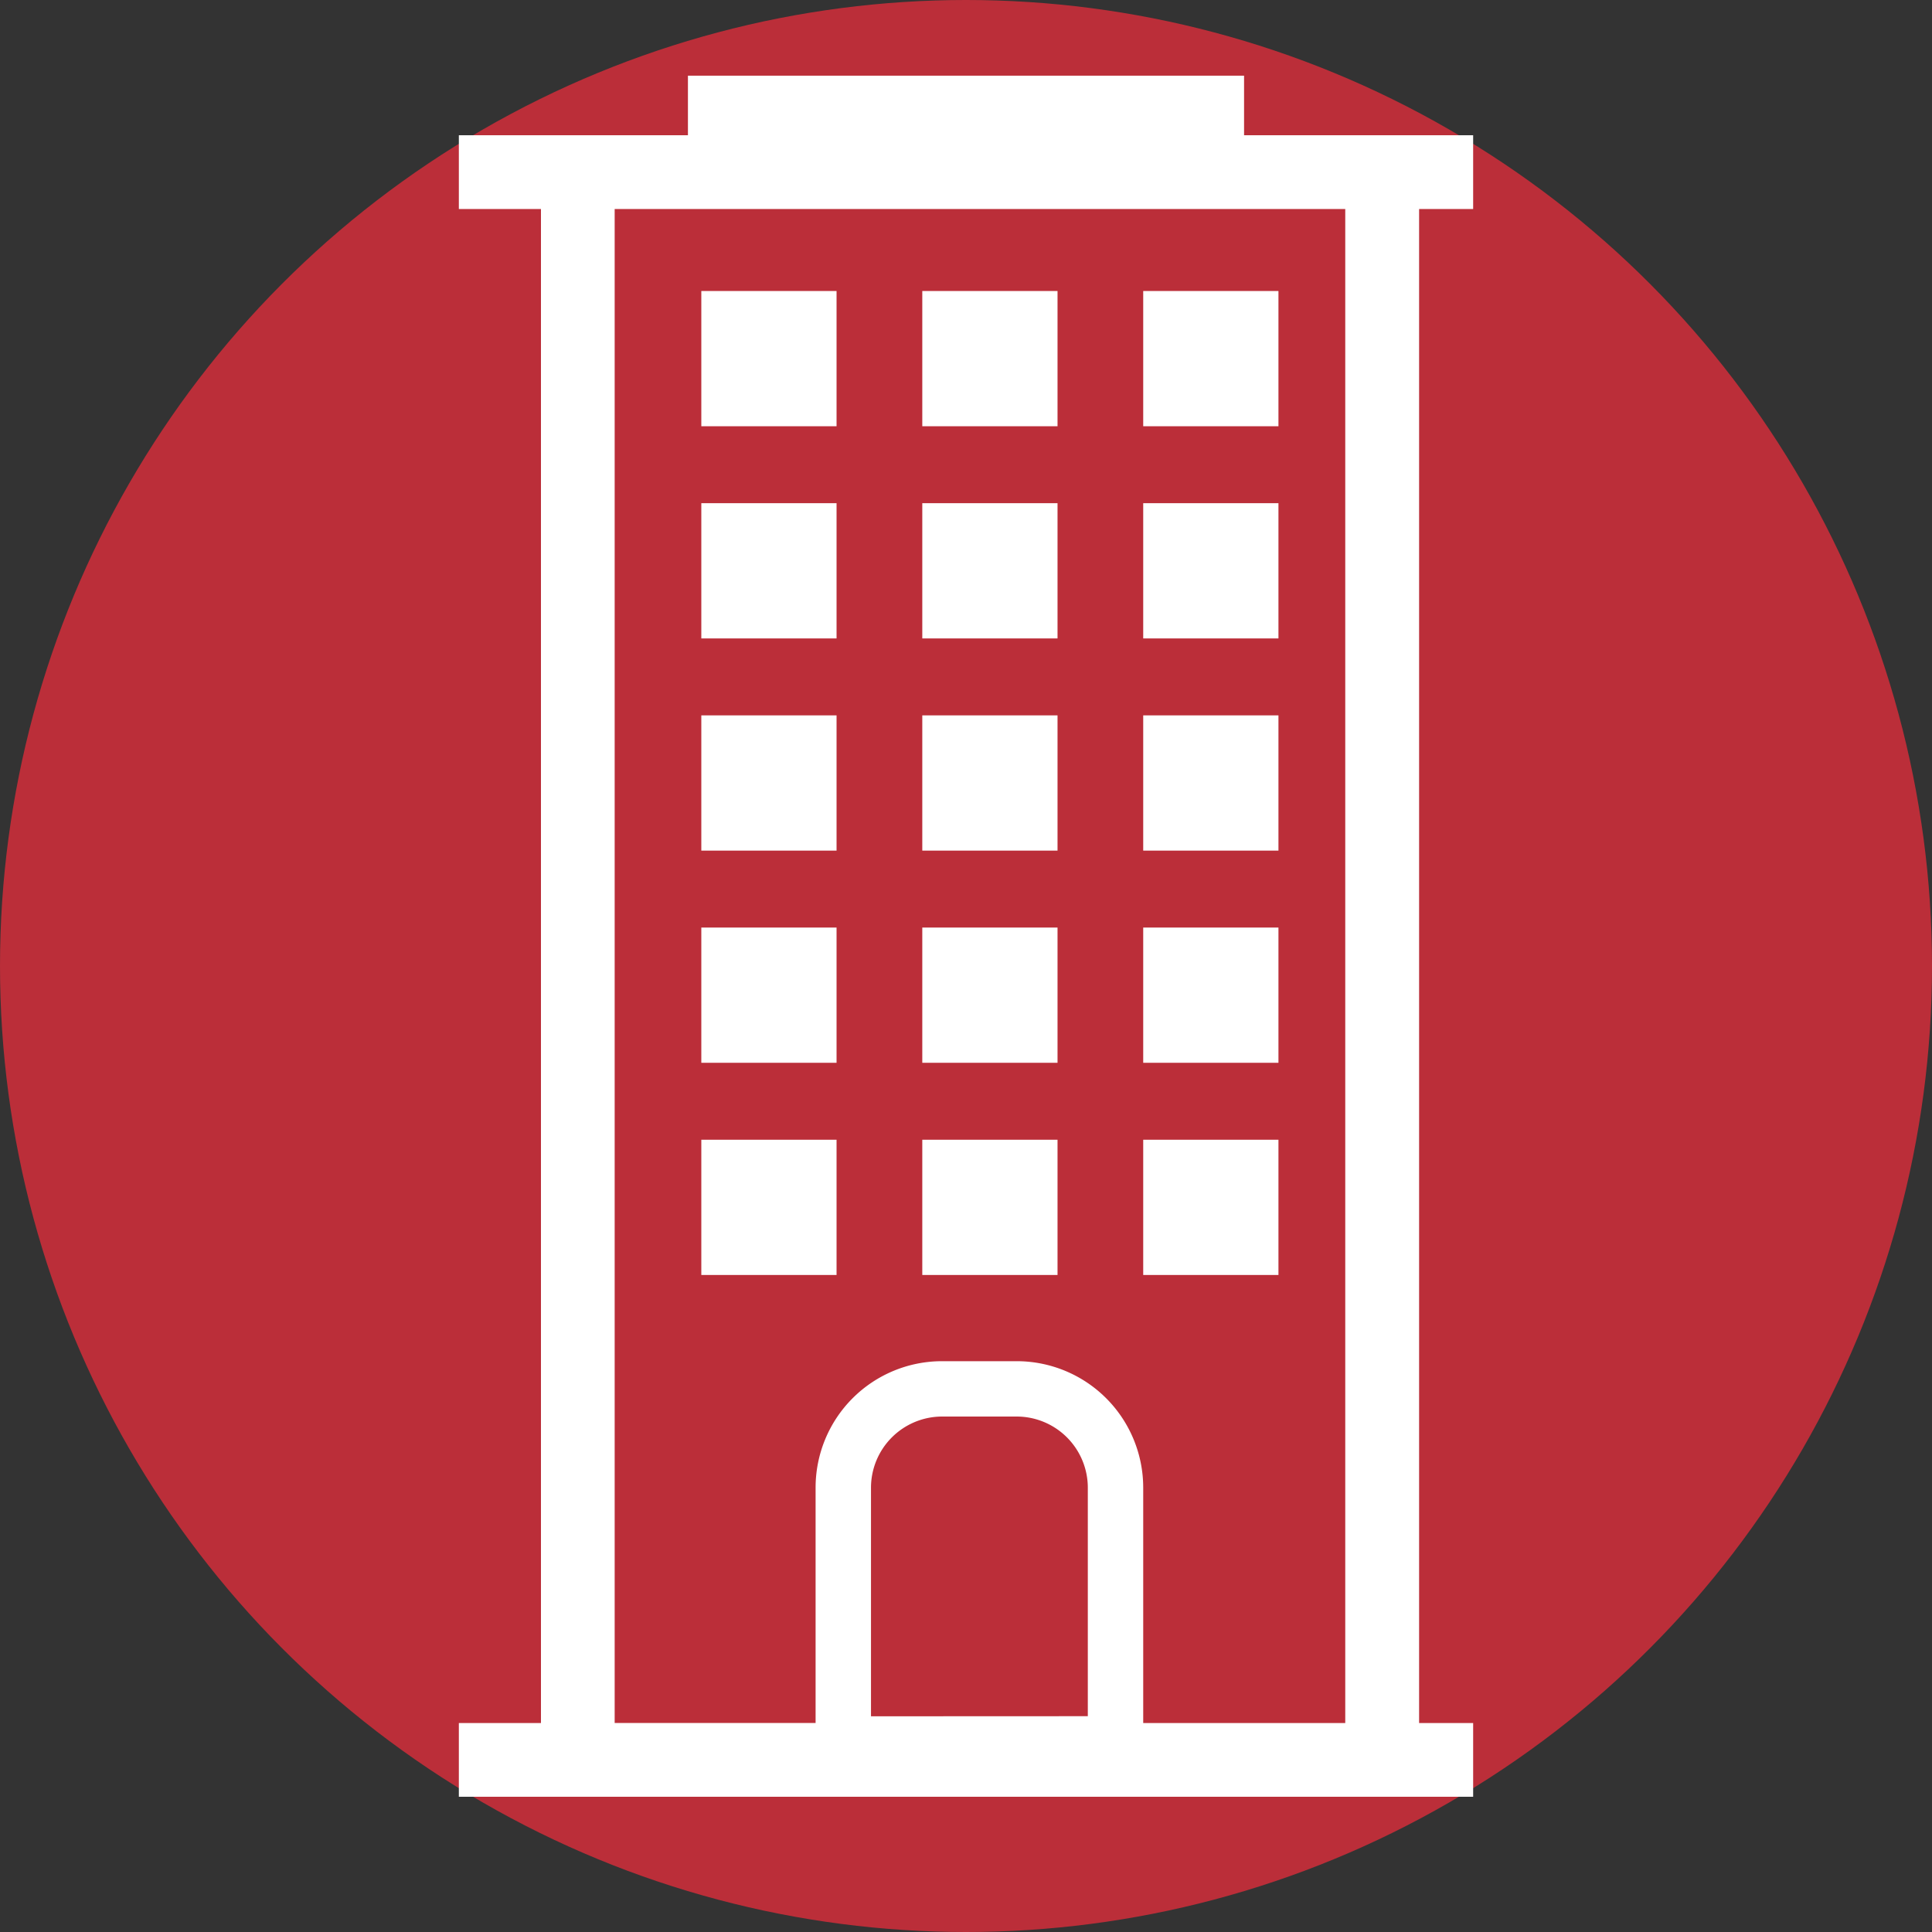 <svg id="Layer_1" data-name="Layer 1" xmlns="http://www.w3.org/2000/svg" width="40" height="40" viewBox="0 0 40 40"><rect x="0" y="0" width="40" height="40" fill="#333333" stroke="none"/><defs><style>.cls-1{fill:#bb2e39;}.cls-2{fill:#fff;}</style></defs><circle class="cls-1" cx="20" cy="20" r="20"/><rect class="cls-2" x="14.52" y="6.025" width="2.8" height="2.8"/><rect class="cls-2" x="19.095" y="6.025" width="2.8" height="2.8"/><rect class="cls-2" x="23.669" y="6.025" width="2.8" height="2.8"/><rect class="cls-2" x="14.52" y="10.418" width="2.8" height="2.8"/><rect class="cls-2" x="19.095" y="10.418" width="2.8" height="2.8"/><rect class="cls-2" x="23.669" y="10.418" width="2.8" height="2.8"/><rect class="cls-2" x="14.52" y="14.811" width="2.8" height="2.8"/><rect class="cls-2" x="19.095" y="14.811" width="2.8" height="2.8"/><rect class="cls-2" x="23.669" y="14.811" width="2.8" height="2.8"/><rect class="cls-2" x="14.52" y="19.204" width="2.8" height="2.8"/><rect class="cls-2" x="19.095" y="19.204" width="2.8" height="2.8"/><rect class="cls-2" x="23.669" y="19.204" width="2.8" height="2.8"/><rect class="cls-2" x="14.52" y="23.597" width="2.8" height="2.8"/><rect class="cls-2" x="19.095" y="23.597" width="2.8" height="2.8"/><rect class="cls-2" x="23.669" y="23.597" width="2.8" height="2.8"/><path class="cls-2" d="M30.5,4.327V2.8H25.757V1.567H14.243V2.8H9.5V4.327h1.7V35.674H9.5V37.2h21V35.674H29.381V4.327ZM18.033,35.534V30.8a1.474,1.474,0,0,1,1.472-1.472H21.05A1.474,1.474,0,0,1,22.522,30.8v4.732Zm9.819.14H23.669V30.8a2.619,2.619,0,0,0-2.619-2.618H19.505A2.618,2.618,0,0,0,16.886,30.8v4.872h-4.16V4.327H27.852Z"/></svg>